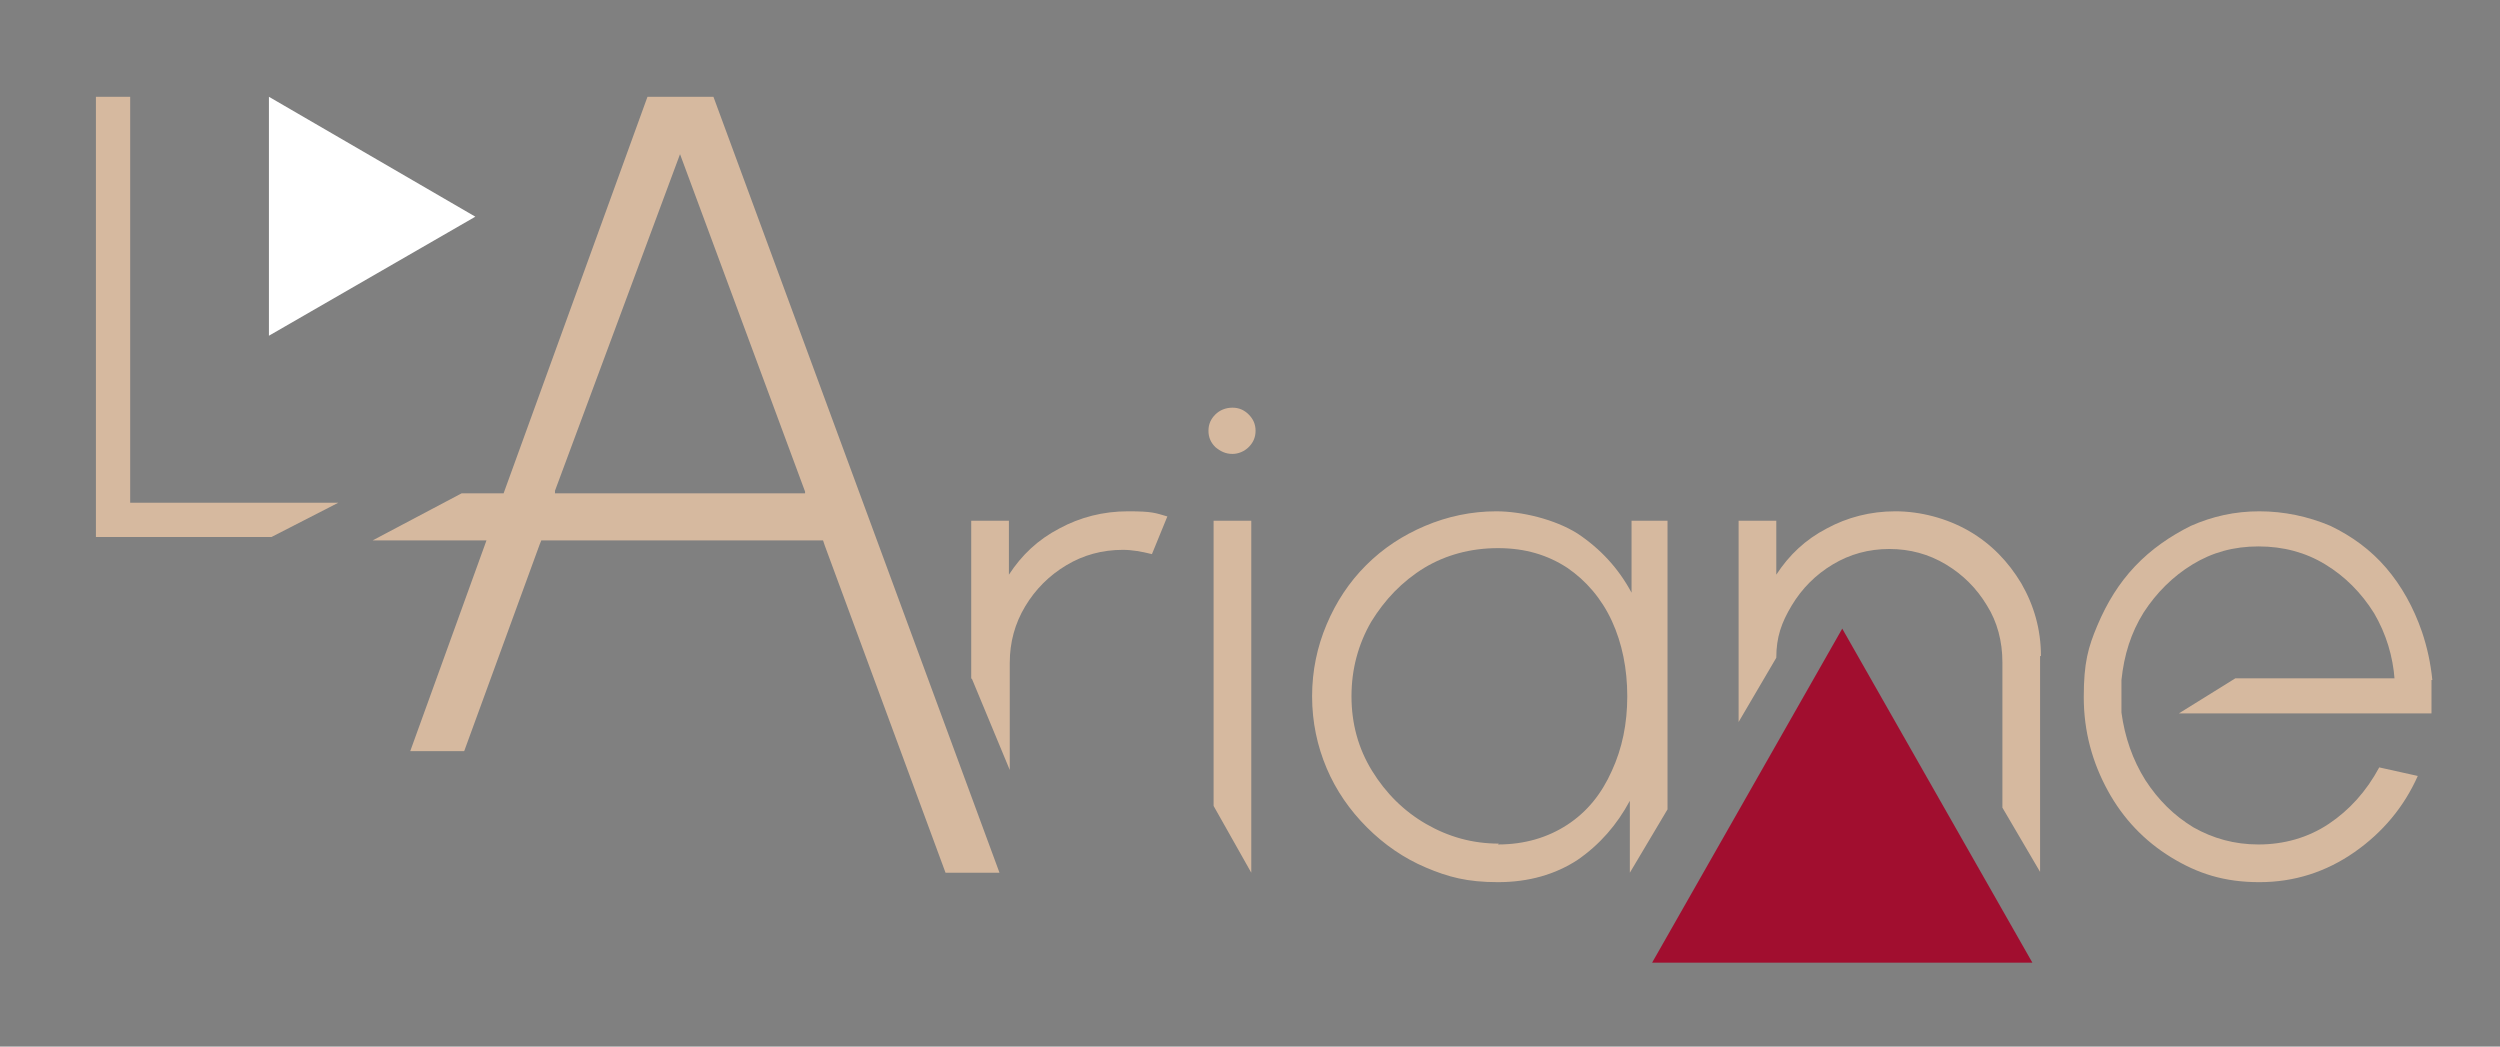 <?xml version="1.0" encoding="UTF-8"?>
<svg xmlns="http://www.w3.org/2000/svg" id="Calque_1" version="1.1" viewBox="0 0 291.9 122.2">
  <rect x="0" y="0" width="291.9" height="122.2" fill="#808080" stroke="none"/>
  <defs>
    <style>
      .st0 {
        fill: #a10e2f;
      }

      .st1 {
        fill: #d6b99f;
      }

      .st2 {
        fill: #fff;
      }
    </style>
  </defs>
  <polygon class="st0" points="215.1 73.4 192.9 112.4 237.3 112.4 215.1 73.4"></polygon>
  <path class="st1" d="M11.2,62.6V11.3h4v47.4h24.3l-7.8,4H11.2Z"></path>
  <path class="st1" d="M261,79.2h22.9v4.1h-29.5l6.6-4.1Z"></path>
  <path class="st1" d="M83.3,11.3h-7.7l-16.8,46.3h-4.9l-10.4,5.5h13.3l-8.9,24.6h6.3l8.8-24.1.2-.5h32.9l.2.6,14.1,38.2h6.3L83.3,11.3ZM64.8,57.6v-.3c0,0,14.6-39.3,14.6-39.3l14.6,39.4v.2c0,0-29.2,0-29.2,0Z"></path>
  <path class="st1" d="M113.4,79.2v-18.4h4.4v6.3c1.5-2.3,3.4-4.1,5.9-5.4,2.4-1.3,5.1-2,8-2s3.2.2,4.6.6l-1.8,4.4c-1.2-.3-2.3-.5-3.4-.5-2.4,0-4.6.6-6.6,1.8-2,1.2-3.6,2.8-4.8,4.8-1.2,2-1.8,4.2-1.8,6.6v12.5l-4.4-10.6Z"></path>
  <path class="st1" d="M190.3,60.8h4.4v33.7l-4.4,7.4v-8.4c-1.5,2.8-3.5,5.1-6.1,6.9-2.6,1.7-5.7,2.6-9.3,2.6s-5.8-.6-8.4-1.7c-2.6-1.1-4.9-2.7-6.9-4.7-2-2-3.6-4.3-4.7-6.9-1.1-2.6-1.7-5.4-1.7-8.4s.6-5.8,1.7-8.4c1.1-2.6,2.6-4.9,4.6-6.9s4.3-3.5,6.9-4.6c2.6-1.1,5.4-1.7,8.3-1.7s6.8.9,9.5,2.6c2.7,1.8,4.8,4.1,6.3,6.9v-8.4ZM174.9,98.6c3.1,0,5.8-.8,8.1-2.3,2.3-1.5,4-3.6,5.2-6.3,1.2-2.6,1.8-5.5,1.8-8.7s-.6-6.2-1.8-8.8c-1.2-2.6-3-4.7-5.2-6.2-2.3-1.5-4.9-2.3-8.1-2.3s-6.1.8-8.6,2.3c-2.6,1.6-4.6,3.7-6.2,6.3-1.5,2.6-2.3,5.5-2.3,8.7s.8,6.1,2.4,8.7c1.6,2.6,3.7,4.7,6.3,6.2,2.6,1.5,5.4,2.3,8.5,2.3Z"></path>
  <path class="st1" d="M238.2,76.6v25.2l-4.4-7.5v-17c0-2.4-.6-4.7-1.8-6.6-1.2-2-2.8-3.6-4.8-4.8s-4.2-1.8-6.6-1.8-4.6.6-6.6,1.8c-2,1.2-3.6,2.8-4.8,4.8-1.2,2-1.8,3.7-1.8,6.1h0l-4.4,7.5v-23.5h4.4v6.3c1.5-2.3,3.4-4.1,5.9-5.4,2.4-1.3,5.1-2,8-2s6,.8,8.6,2.3c2.6,1.5,4.6,3.6,6.1,6.1,1.5,2.6,2.3,5.4,2.3,8.5Z"></path>
  <path class="st1" d="M279.6,79.4c-.2-2.8-1-5.4-2.4-7.8-1.5-2.4-3.4-4.3-5.7-5.7s-4.9-2.1-7.8-2.1-5.4.7-7.7,2.1c-2.3,1.4-4.2,3.3-5.7,5.6-1.5,2.4-2.3,5-2.6,7.9v3.8c.4,2.9,1.3,5.5,2.8,7.9,1.5,2.3,3.3,4.1,5.6,5.5,2.3,1.3,4.8,2,7.6,2,3,0,5.8-.8,8.2-2.4,2.4-1.6,4.4-3.8,5.9-6.6l4.5,1c-1.6,3.6-4.1,6.6-7.4,8.9-3.3,2.3-7,3.5-11.1,3.5s-7.2-1-10.3-2.9c-3.1-1.9-5.6-4.5-7.4-7.8-1.8-3.3-2.8-6.9-2.8-10.9s.5-5.8,1.6-8.4c1.1-2.6,2.5-4.9,4.4-6.9,1.9-2,4.1-3.5,6.5-4.7,2.5-1.1,5.1-1.7,8-1.7s5.7.6,8.3,1.7c2.5,1.2,4.7,2.8,6.5,4.9s3.2,4.6,4.2,7.5c.6,1.8,1,3.6,1.2,5.6h-4.3Z"></path>
  <path class="st1" d="M143.9,53c-.8,0-1.4-.3-2-.8-.5-.5-.8-1.1-.8-1.9s.3-1.4.8-1.9c.5-.5,1.2-.8,2-.8s1.4.3,1.9.8c.5.5.8,1.1.8,1.9s-.3,1.4-.8,1.9c-.5.5-1.2.8-1.9.8ZM141.7,60.8h4.4v41.1l-4.4-7.8v-33.3Z"></path>
  <polygon class="st2" points="55.5 25.3 31.4 11.3 31.4 39.2 55.5 25.3"></polygon>
</svg>
